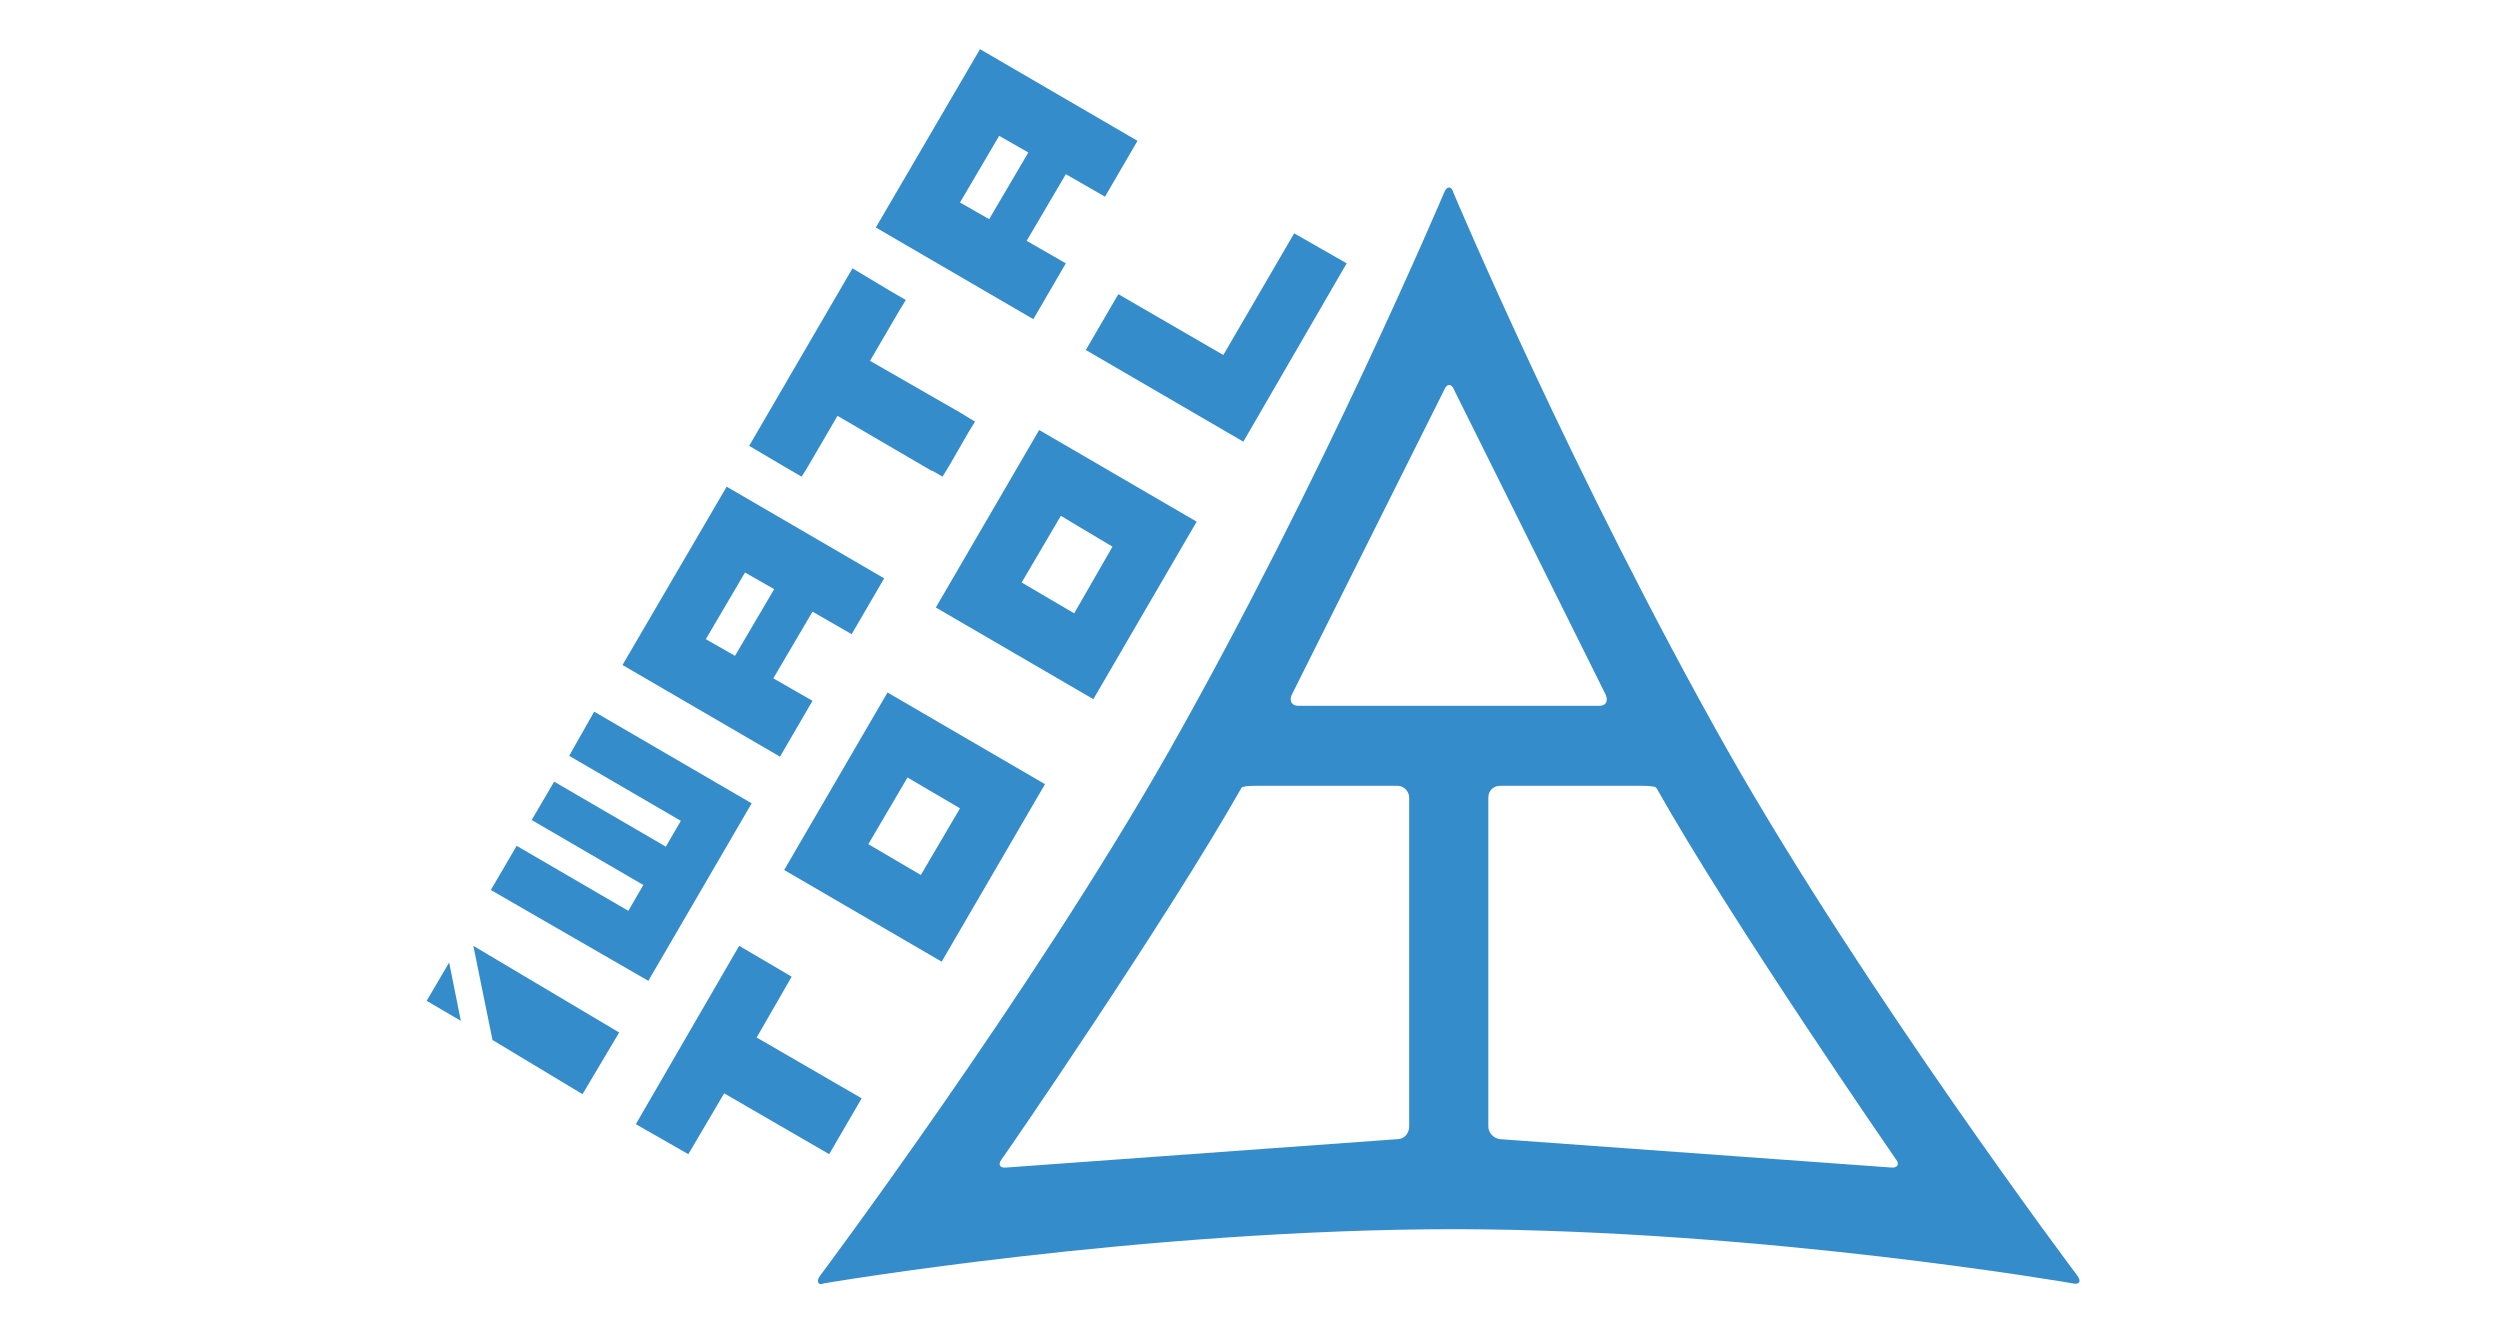 <?xml version="1.0" encoding="utf-8"?>
<!-- Generator: Adobe Illustrator 27.5.0, SVG Export Plug-In . SVG Version: 6.00 Build 0)  -->
<svg version="1.1" id="Layer_1" xmlns="http://www.w3.org/2000/svg" xmlns:xlink="http://www.w3.org/1999/xlink" x="0px" y="0px"
	 viewBox="0 0 300 160" style="enable-background:new 0 0 300 160;" xml:space="preserve">
<style type="text/css">
	.st0{fill:#358CCB;}
</style>
<g>
	<g>
		<g>
			<path class="st0" d="M207.4,90.2c-18.5-32.7-33-67.1-33-67.1c-0.2-0.8-0.8-0.8-1.1,0c0,0-14.5,34.3-33,67
				c-16.4,28.9-41.9,63-41.9,63c-0.5,0.7-0.2,1.2,0.5,0.9c0,0,38.1-6.5,75.9-6.5c37.1,0.1,73.9,6.5,73.9,6.5
				c0.8,0.2,1.1-0.2,0.6-0.9C249.2,153,223.8,119.1,207.4,90.2 M227.5,139.1c0.5,0.6,0.2,1.1-0.6,1l-46.9-3.4
				c-0.8-0.1-1.4-0.8-1.4-1.5V95.7c0-0.8,0.6-1.4,1.4-1.4h17.2c0.8,0,1.5,0.1,1.5,0.2l0.1,0.1C207.8,110.6,227.5,139.1,227.5,139.1
				 M192.7,83.4c0.3,0.8,0,1.3-0.8,1.3h-36.1c-0.8,0-1.1-0.6-0.8-1.3l18.3-36.6c0.3-0.8,0.9-0.8,1.2,0L192.7,83.4 M149,94.5
				L149,94.5c0.1-0.1,0.7-0.2,1.5-0.2h17.2c0.8,0,1.4,0.7,1.4,1.4v39.5c0,0.8-0.6,1.5-1.4,1.5l-46.9,3.4c-0.8,0.1-1.1-0.3-0.6-1
				C120.2,139.2,140,110.4,149,94.5"/>
			<polygon class="st0" points="68.3,90.7 81.7,98.5 79.9,101.6 66.5,93.8 63.8,98.4 77.2,106.2 75.4,109.3 62,101.5 58.9,106.8 
				77.8,117.7 90.2,96.4 71.3,85.4 			"/>
			<path class="st0" d="M94.1,104.4l18.9,11l12.4-21.3l-18.9-11L94.1,104.4z M115.2,97l-4.7,8l-6.3-3.7l4.7-8L115.2,97z"/>
			<path class="st0" d="M124.7,51.6l-12.4,21.3l18.9,11l12.4-21.3L124.7,51.6z M133.5,65.6l-4.6,8l-6.3-3.7l4.7-8L133.5,65.6z"/>
			<path class="st0" d="M74.7,79.8l18.9,11l3.9-6.7l-4.7-2.7l4.7-8l4.7,2.7l3.9-6.7l-18.9-11L74.7,79.8z M92.9,70.7l-4.7,8l-3.5-2
				l4.7-8L92.9,70.7z"/>
			<polygon class="st0" points="76.3,134.9 82.6,138.5 86.9,131.2 99.5,138.5 103.4,131.8 90.8,124.5 95,117.2 88.7,113.5 			"/>
			<polygon class="st0" points="155.3,28 146.8,42.6 134.2,35.3 130.3,42 149.2,53 161.6,31.6 			"/>
			<path class="st0" d="M105.1,27.3l18.9,11l3.9-6.7l-4.7-2.7l4.7-8l4.7,2.7l3.9-6.7l-18.9-11L105.1,27.3z M123.4,18.3l-4.7,8
				l-3.5-2l4.7-8L123.4,18.3z"/>
			<path class="st0" d="M102.3,32.2L89.9,53.5l4.4,2.6l1.9,1.1l0.8-1.3l0,0l3.5-6l11.3,6.6c0,0,0,0,0.1,0l1.2,0.7l0.8-1.3l0,0l2.3-4
				l0,0l0.8-1.3l-1.8-1.1l0,0l-10.8-6.2l3.5-6l0,0l0.8-1.3l-1.9-1.1L102.3,32.2z"/>
			<polygon class="st0" points="51.2,120.1 53.9,115.5 55.3,122.5 			"/>
			<polygon class="st0" points="74.3,123.9 69.9,131.3 59.1,124.8 56.8,113.5 			"/>
		</g>
	</g>
</g>
</svg>
